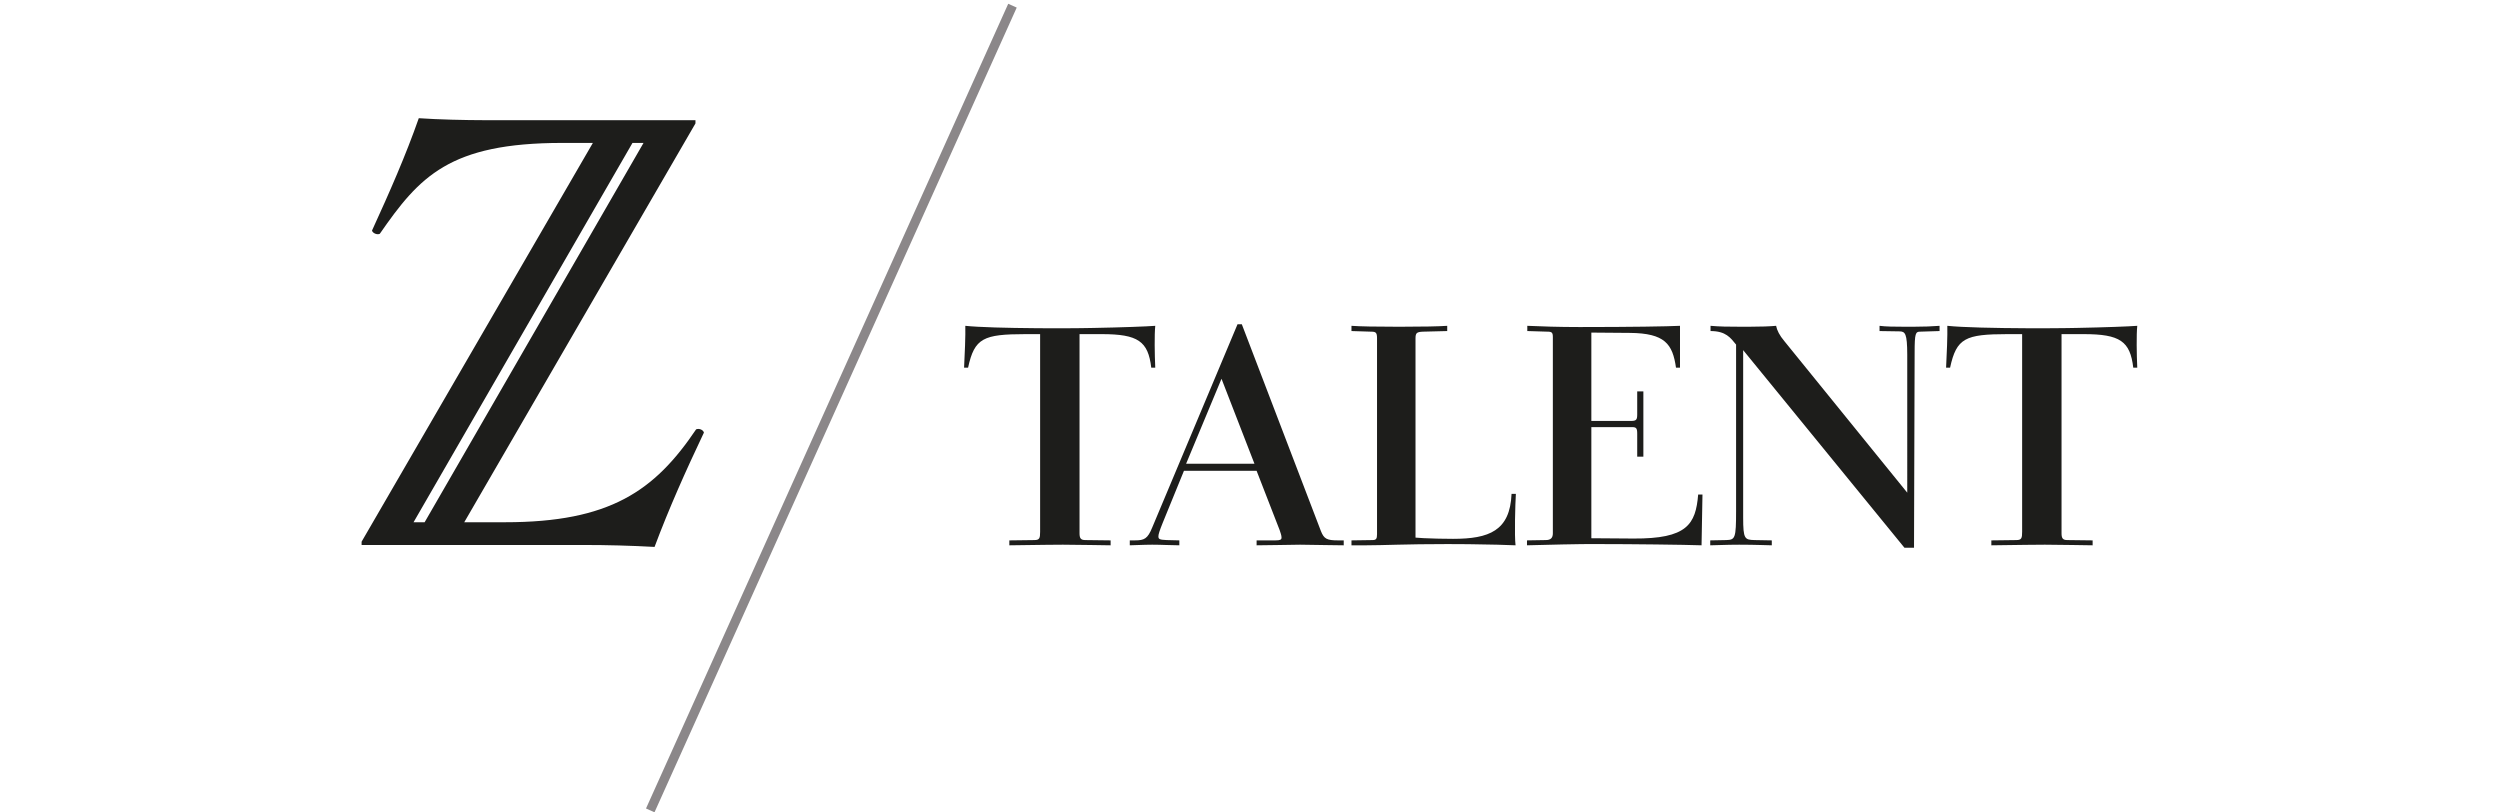 <?xml version="1.0" encoding="UTF-8"?> <svg xmlns="http://www.w3.org/2000/svg" height="182" viewBox="0 0 560 182" width="560"><g fill="none" fill-rule="evenodd" transform="translate(81)"><path d="m353.463 72.984v1.172l-4.344.137c-1.035 0-1.242.345-1.242 4.689l-.137 43.718h-2.138l-36.133-44.269v37.512c0 4.826.345 4.965 2.552 5.034l3.861.069v1.103c-.69 0-3.724-.137-7.309-.137-2.965 0-5.379.137-6.482.137v-1.103l3.585-.069c1.999-.069 2.207-.345 2.207-6.551v-37.237c-1.241-1.516-2.276-3.033-5.723-3.033v-1.172c2.135.182 3.784.203 6.857.206l1.74-0c2.721-.007 4.653-.075 6.09-.206.207 1.033.759 2.137 1.862 3.448l27.514 33.926-.001-30.925c-.017-4.745-.442-5.207-1.793-5.207l-4.413-.069v-1.172c1.439.179 3.191.203 5.8.206l1.704-0c2.603-.007 4.119-.076 5.942-.206zm-340.653-46.506c4.211.299 10.615.443 14.542.443h47.432v.727l-51.791 89.335h9.162c23.426 0 33.466-6.983 42.779-20.809.729-.284 1.597.144 1.747.725-4.078 8.588-7.854 17.033-11.06 25.611-5.241-.29-10.623-.434-15.856-.434h-49.766v-.737l51.804-89.324h-6.846c-25.318 0-32.005 7.554-40.883 20.357-.583.291-1.597-.136-1.747-.718 3.929-8.581 7.574-16.87 10.482-25.177zm184.36 46.162 17.721 46.339c.69 1.723 1.311 2.068 3.863 2.068h1.241v1.103c-.731 0-2.481-.027-4.31-.057l-.733-.012c-2.077-.034-4.094-.069-4.68-.069l-.113 0c-1.422.007-7.534.137-9.678.137v-1.103h4.206c1.035 0 1.378-.137 1.378-.621 0-.482-.206-1.033-.414-1.655l-5.171-13.309h-16.274l-4.757 11.654c-.69 1.723-.966 2.551-.966 3.034 0 .62.276.759 1.862.827l2.828.069v1.103c-1.793 0-4-.137-6.068-.137-.448 0-.935.009-1.427.021l-.589.017c-1.272.041-2.48.099-3.017.099v-1.103h1.172c2.068 0 2.827-.345 3.861-2.897l19.101-45.51zm200.577.345c-.207 1.999-.137 6.412 0 9.377h-.896c-.69-5.93-2.965-7.517-11.102-7.517h-4.965v44.615c0 1.103.275 1.517 1.31 1.517l5.655.069v1.103c-1.517 0-7.033-.137-10.551-.137l-.344 0c-1.278.002-2.738.017-4.197.035l-.794.011c-2.903.04-5.664.091-6.801.091v-1.103l5.585-.069c1.172 0 1.311-.414 1.311-1.862v-44.271l-3.343 0c-9.331.021-11.365.847-12.794 7.516h-.896c.137-2.483.345-7.517.276-9.377 3.477.36 10.71.511 17.932.544l1.083.004c.721.002 1.44.003 2.154.003l.427-0c1.429-.002 2.924-.014 4.431-.034l.906-.013c.151-.002.302-.005.453-.007l.905-.015.902-.017c5.996-.116 11.593-.324 13.352-.466zm-102.427 0v9.377h-.896c-.759-5.31-2.482-7.723-10.343-7.792l-8.619-.07v19.791h8.895c1.172 0 1.378-.276 1.378-1.448v-5.171h1.38v14.619h-1.38v-5.102c0-1.311-.206-1.517-1.241-1.517h-9.033v24.893l9.446.069c11.999.069 13.93-3.172 14.481-9.861h.966l-.207 11.378c-3.793-.137-15.722-.276-23.031-.276l-1.194 0c-.061 0-.122 0-.182 0l-.688.001c-.331.001-.644.002-.952.003l-.306.002-.305.002-.306.003c-2.252.021-4.8.084-12.136.265v-1.103l4.206-.069c1.103 0 1.586-.482 1.586-1.517v-43.926c0-1.035-.206-1.241-1.241-1.241l-4.483-.137v-1.172c3.242.137 6.896.275 11.723.275 11.584 0 19.721-.137 22.479-.275zm-52.144 0v1.172l-5.447.137c-1.378.069-1.655.276-1.655 1.517v44.614c.634.085 2.615.17 4.689.222l.656.016c1.094.024 2.178.038 3.067.038 8.068 0 12.757-1.793 13.101-10.067h.966c-.139 2.207-.345 9.446-.07 11.516-1.887-.094-5.808-.189-9.818-.239l-1.389-.016c-1.387-.014-2.757-.021-4.031-.021-9.516 0-14.344.276-18.205.276h-3.31v-1.103l4.69-.069c.827 0 1.033-.276 1.033-1.311v-43.924c0-1.242-.275-1.448-1.31-1.448l-4.414-.137v-1.172c1.862.137 5.517.206 10.413.206l.503-0c4.984-.004 8.661-.073 10.529-.206zm-65.398 0c-.206 1.999-.137 6.412 0 9.377h-.896c-.69-5.93-2.965-7.517-11.102-7.517h-4.965v44.615c0 1.103.276 1.517 1.311 1.517l5.653.069v1.103c-1.517 0-7.033-.137-10.55-.137l-.344 0c-1.046.002-2.214.012-3.403.026l-.795.01c-3.182.041-6.354.102-7.596.102v-1.103l5.586-.069c1.172 0 1.31-.414 1.31-1.862v-44.271l-3.343 0c-9.331.021-11.364.847-12.793 7.516h-.896c.137-2.483.345-7.517.275-9.377 3.131.324 9.301.478 15.77.53l1.08.008c1.443.009 2.893.013 4.32.013l.427-0c1-.001 2.032-.008 3.079-.018l.9-.01c.15-.002.301-.004.452-.006l.906-.013c.302-.004.604-.009.906-.014l.904-.016c6.164-.114 11.999-.329 13.802-.474zm-114.627-40.969h-2.477l-49.039 84.967h2.483zm129.467 52.828-7.929 19.032h15.308z" fill="#1d1d1b"></path><path d="m144.843.844 1.903.857-81.138 180.254-1.903-.857z" fill="#8b8789"></path></g></svg> 
